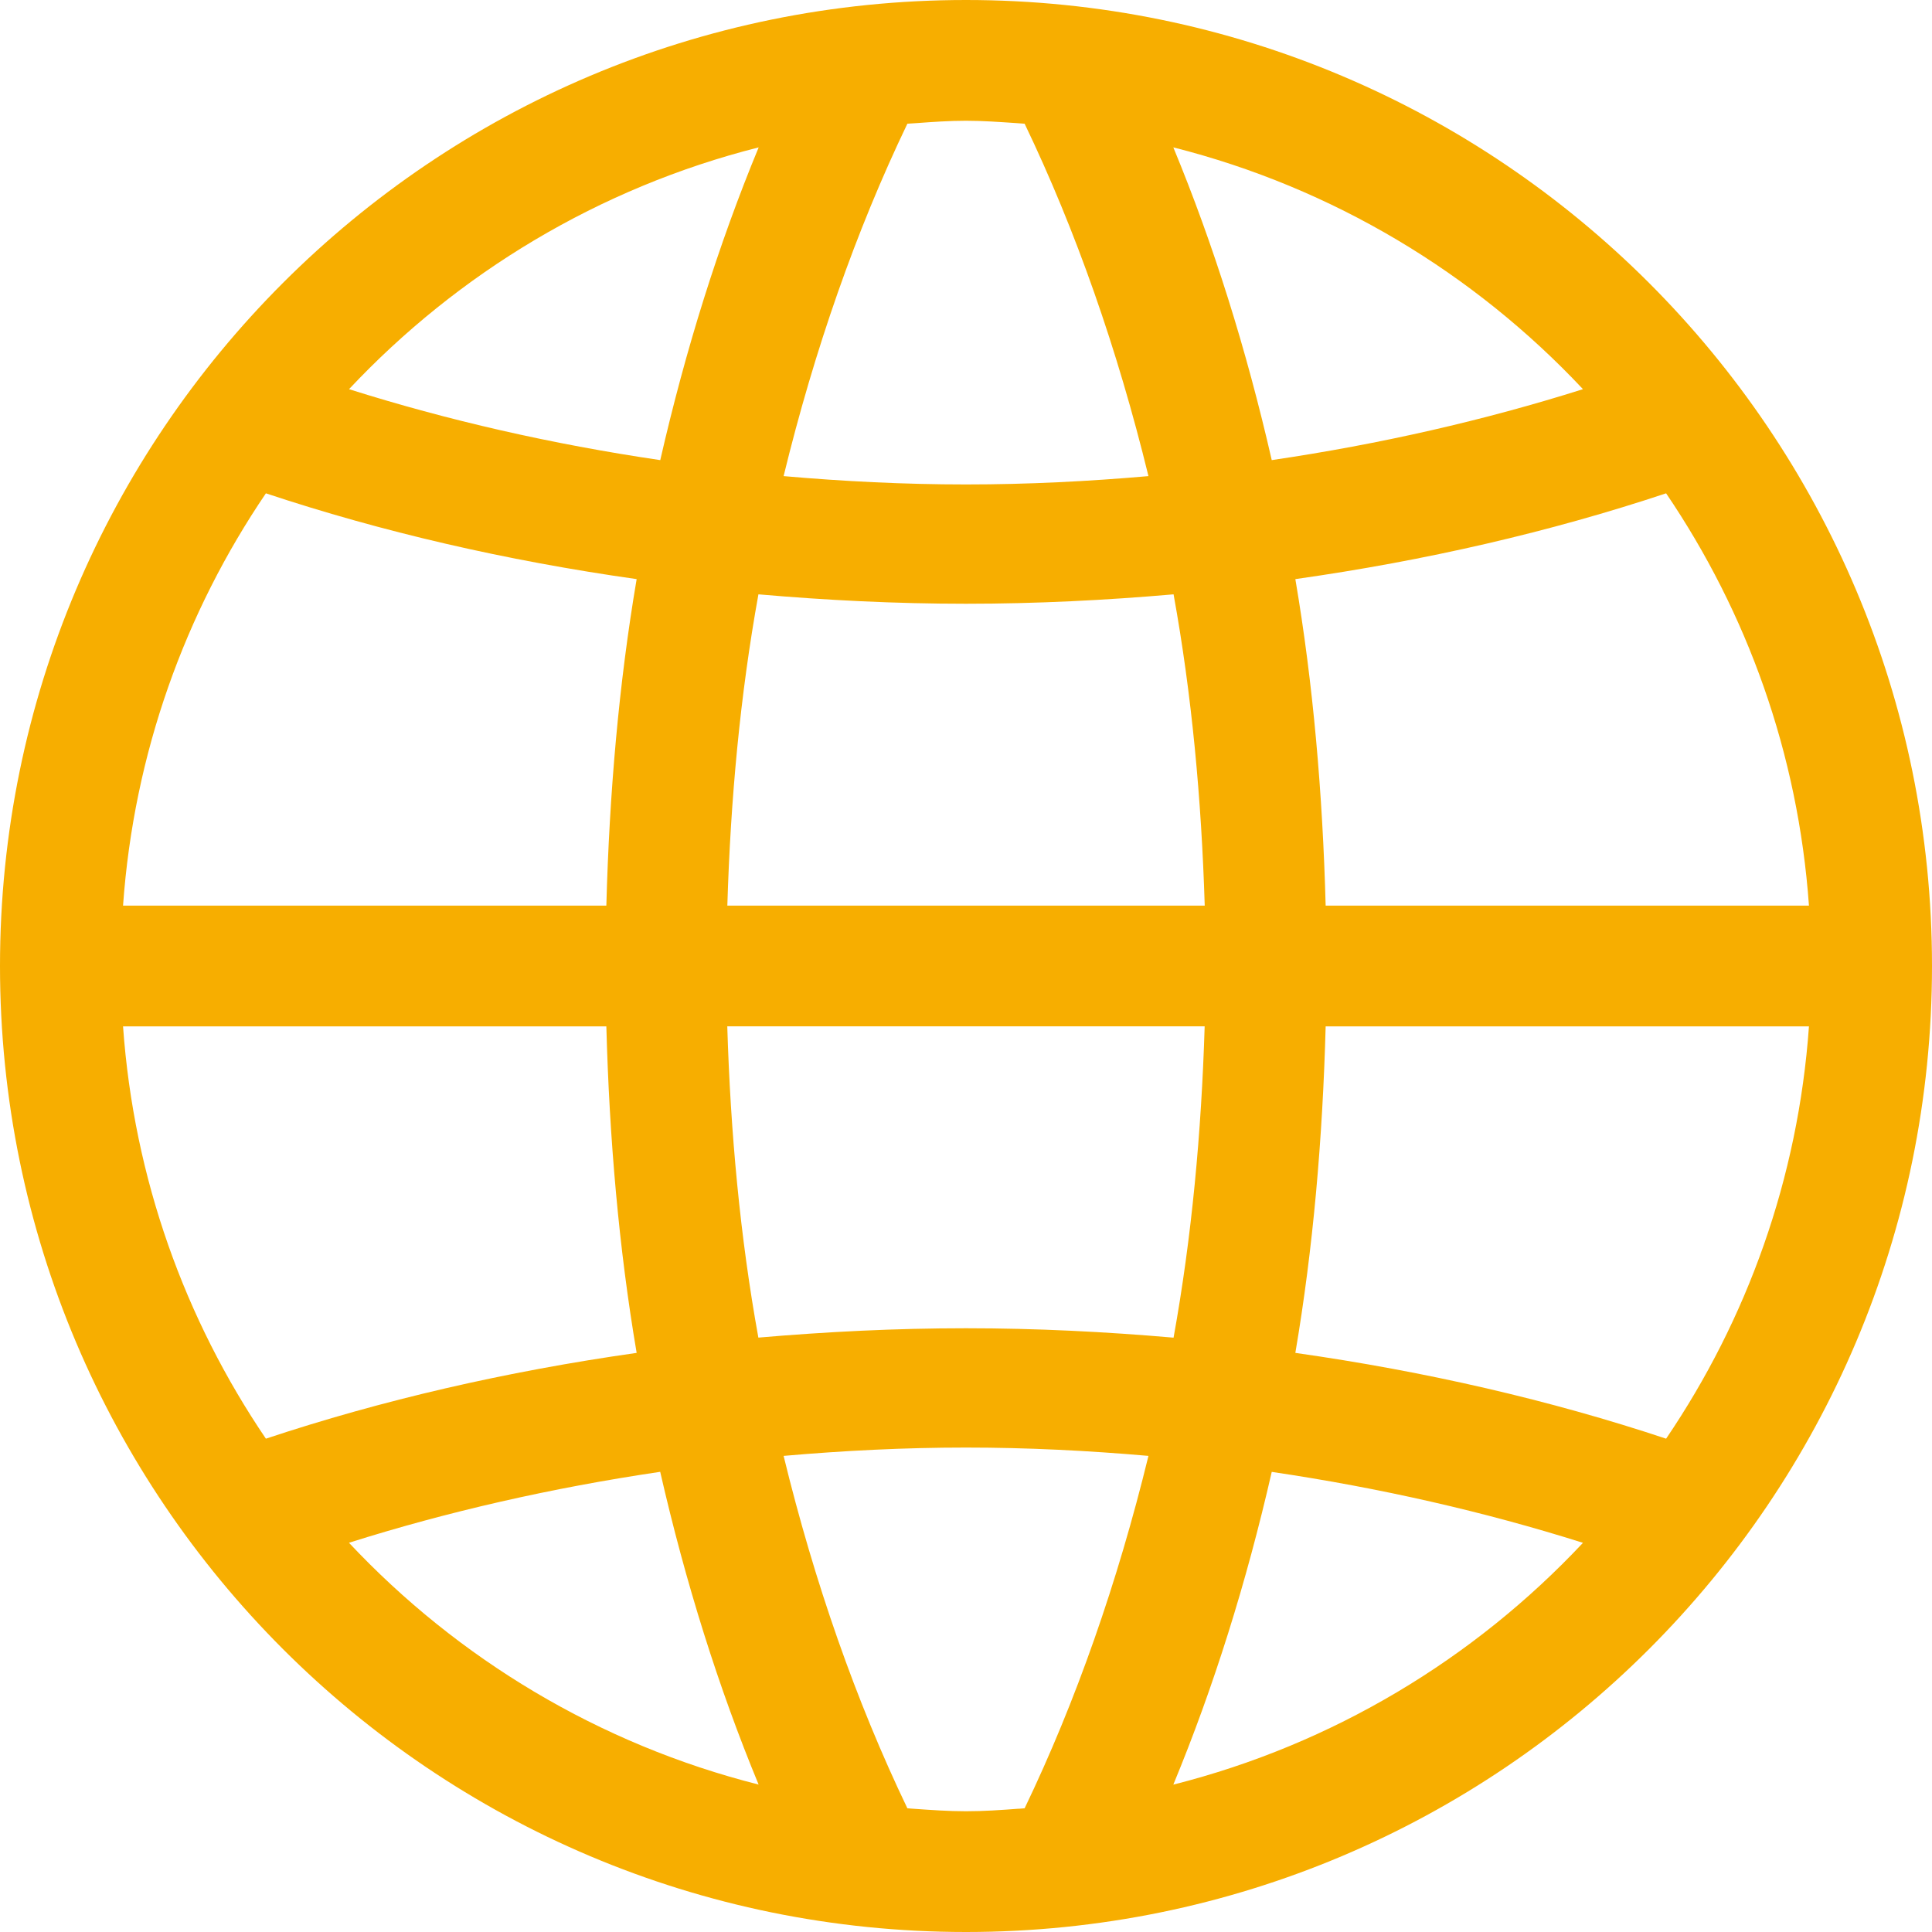 <svg xmlns="http://www.w3.org/2000/svg" width="32" height="32" fill="none" viewBox="0 0 32 32">
    <path fill="#F7AE00" fill-rule="evenodd" d="M0 16C0 7.163 7.164 0 16 0s16 7.163 16 16-7.164 16-16 16S0 24.837 0 16zM15.029 2.049l.154-.01c.271-.02.541-.039.817-.039.277 0 .549.02.82.038l.151.011c.851 1.772 1.54 3.745 2.051 5.837-.995.087-2.002.138-3.022.138s-2.027-.051-3.021-.138c.51-2.092 1.199-4.065 2.05-5.837zm-4.093 5.572c.419-1.832.964-3.571 1.63-5.18-2.639.667-4.98 2.082-6.785 4.005 1.633.516 3.357.91 5.155 1.175zm-6.532.55c1.915.637 3.974 1.114 6.141 1.421-.295 1.733-.452 3.549-.502 5.408H2.038c.179-2.521 1.026-4.854 2.366-6.829zM2.038 17c.179 2.521 1.026 4.854 2.366 6.829 1.915-.637 3.974-1.113 6.141-1.421-.295-1.733-.452-3.549-.502-5.408H2.038zm25.558 6.829c-1.915-.637-3.974-1.113-6.141-1.421.295-1.733.452-3.549.502-5.408h8.005c-.179 2.521-1.026 4.854-2.366 6.829zm-8.162 5.73c.666-1.609 1.211-3.348 1.63-5.18 1.798.266 3.522.659 5.155 1.175-1.804 1.923-4.146 3.338-6.785 4.005zm-2.563.4l.1-.008c.851-1.772 1.54-3.744 2.051-5.837-.995-.087-2.002-.138-3.022-.138s-2.027.051-3.021.138c.51 2.093 1.199 4.065 2.05 5.837l.105.008c.287.02.573.041.866.041.294 0 .582-.02.87-.042zM5.78 25.553c1.633-.516 3.357-.909 5.155-1.175.419 1.832.964 3.571 1.63 5.18-2.639-.667-4.98-2.082-6.785-4.005zm13.658-3.398c.301-1.663.461-3.395.515-5.156h-7.907c.053 1.761.213 3.493.515 5.156C13.687 22.058 14.832 22 16 22c1.168 0 2.313.058 3.439.156zM12.047 15c.053-1.761.213-3.493.515-5.156 1.125.098 2.27.156 3.438.156 1.168 0 2.313-.058 3.438-.156.302 1.663.462 3.395.516 5.156h-7.907zm9.017-7.379c1.798-.265 3.522-.659 5.155-1.175-1.804-1.923-4.146-3.338-6.785-4.005.666 1.609 1.211 3.348 1.63 5.18zm6.532.55c1.34 1.975 2.187 4.308 2.366 6.829h-8.005c-.05-1.859-.207-3.675-.502-5.408 2.167-.307 4.226-.784 6.141-1.421z" clip-rule="evenodd"/>
</svg>
